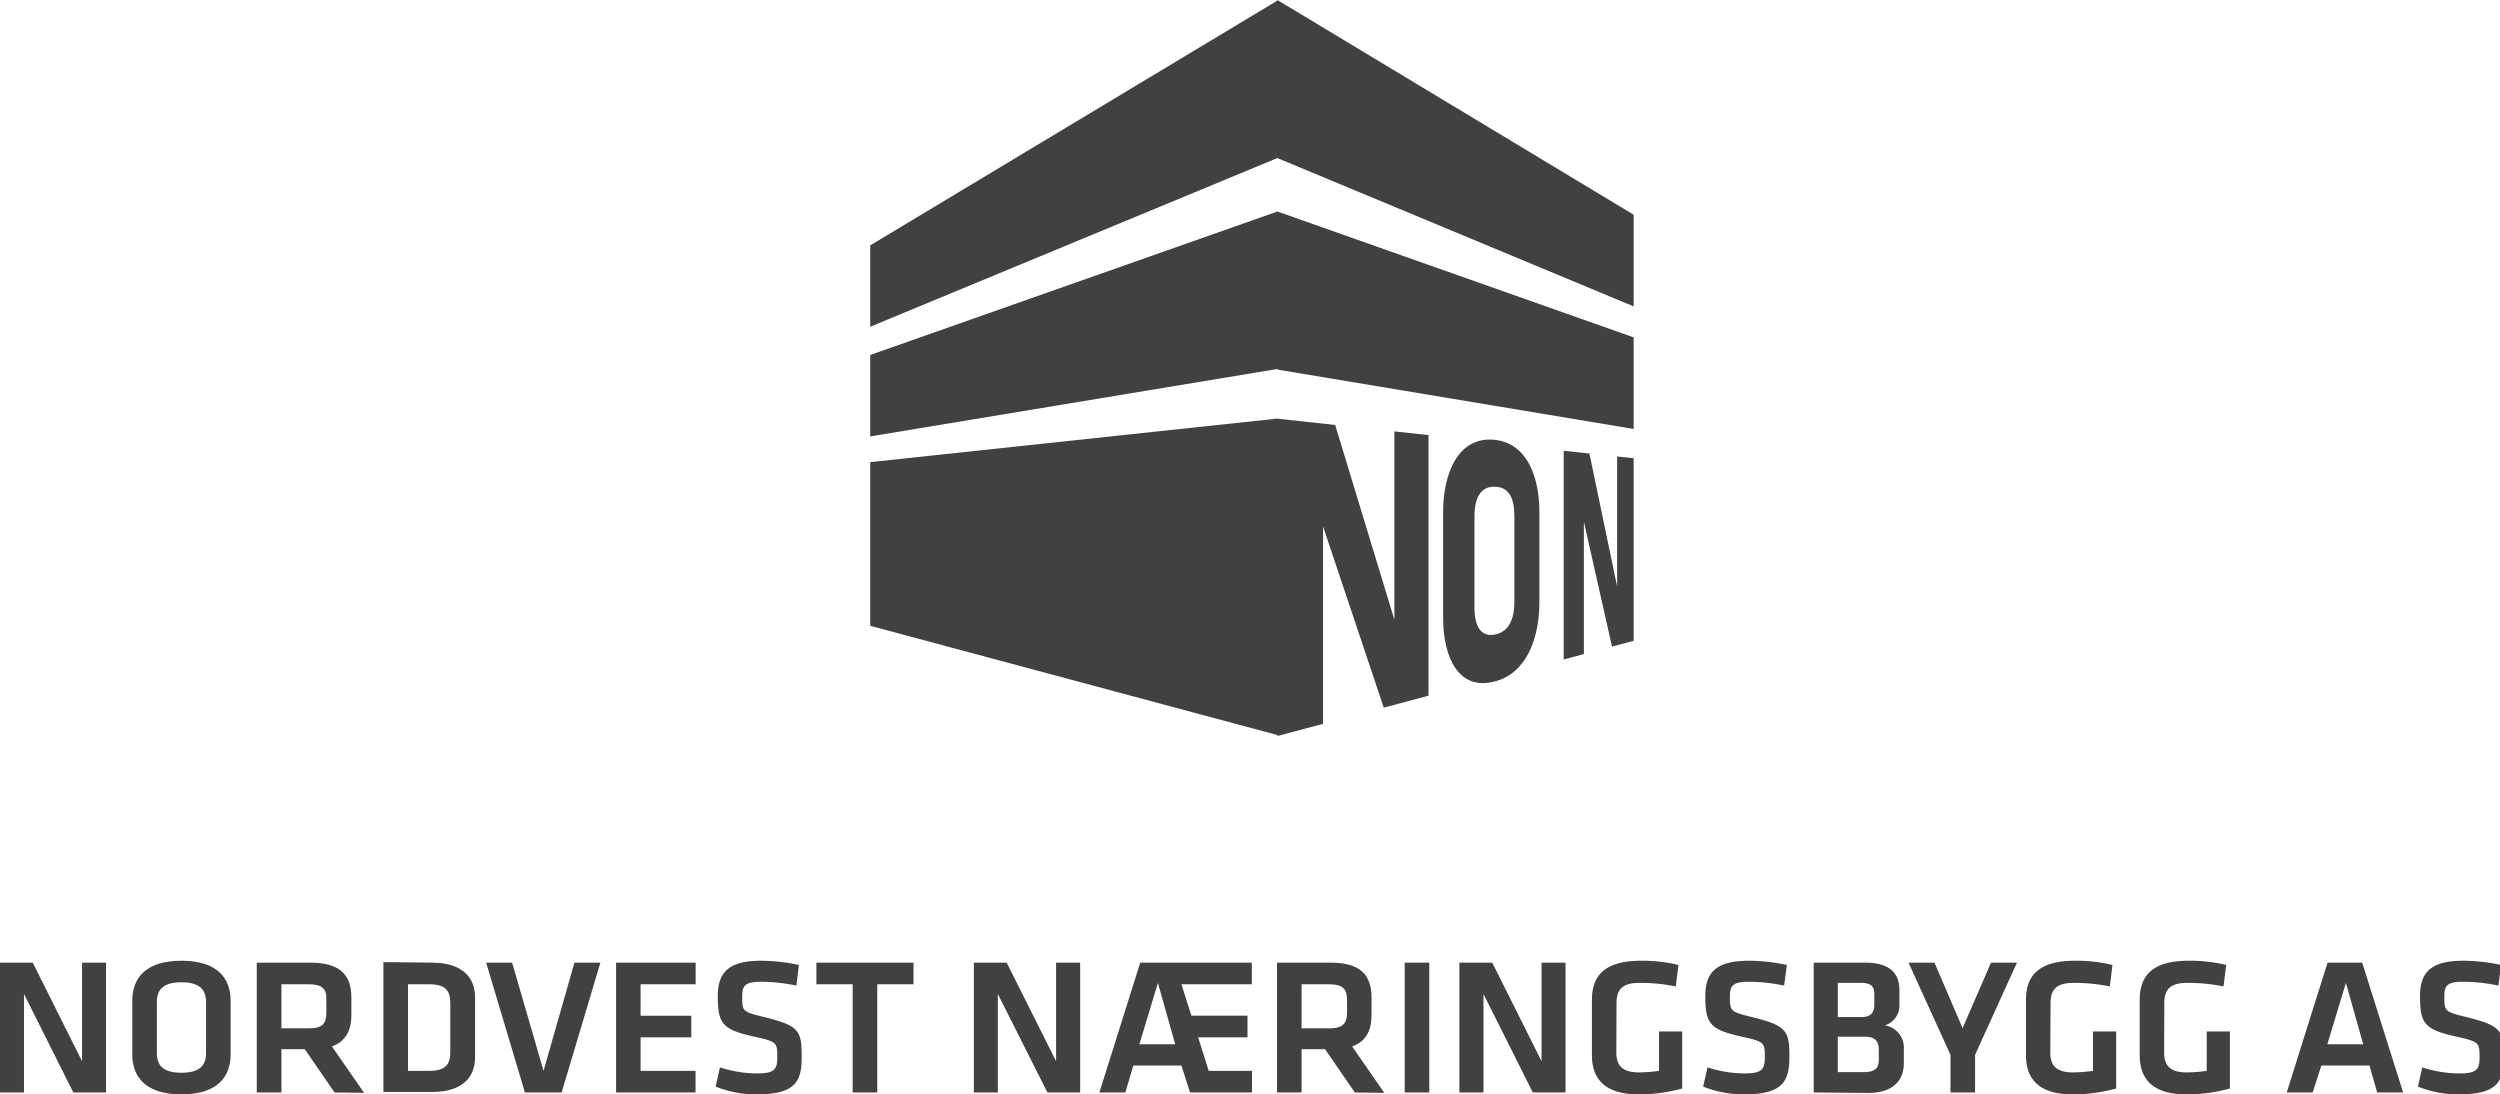 <svg xmlns="http://www.w3.org/2000/svg" width="101.88mm" height="44.6mm" viewBox="0 0 288.8 126.42"><path d="M2.77,114.82V126.2H0v-15H3.78l5.7,11.39V111.2h2.77v15H8.47Z" fill="#414042"/><path d="M26.64,121.81c0,2.5-1.45,4.61-5.68,4.61s-5.68-2.11-5.68-4.61v-6.22c0-2.5,1.44-4.61,5.68-4.61s5.68,2.11,5.68,4.61Zm-8.52-.16c0,1.42.72,2.27,2.84,2.27s2.84-.85,2.84-2.27v-5.9c0-1.42-.72-2.28-2.84-2.28s-2.84.86-2.84,2.28Z" fill="#414042"/><path d="M38.65,126.2l-3.44-5h-2.7v5H29.66v-15h6.16c3.48,0,4.77,1.42,4.77,4.06v2c0,1.8-.68,3.06-2.25,3.62l3.72,5.36ZM35.7,113.7H32.51v5.09H35.7c1.56,0,2-.56,2-1.82v-1.49C37.75,114.22,37.21,113.7,35.7,113.7Z" fill="#414042"/><path d="M49.88,111.2c3.7,0,5,1.87,5,4v6.94c0,2.14-1.28,4-5,4H44.29v-15Zm-2.75,12.5h2.46c1.92,0,2.43-.77,2.43-2.2v-5.6c0-1.43-.51-2.2-2.43-2.2H47.13Z" fill="#414042"/><path d="M66.36,111.2h3l-4.48,15H60.64l-4.48-15h3l3.63,12.5Z" fill="#414042"/><path d="M71.17,111.2h9.19v2.5H74v3.63h5.86v2.5H74v3.87h6.35v2.5H71.17Z" fill="#414042"/><path d="M87.36,126.42a12.56,12.56,0,0,1-4.69-.9l.5-2.22a14.09,14.09,0,0,0,4.23.7c2.06,0,2.39-.44,2.39-1.88,0-1.66,0-1.8-2.74-2.39-3.63-.81-4.13-1.5-4.13-4.68,0-2.72,1.24-4.07,5-4.07a21,21,0,0,1,4.37.49L92,113.85a20.33,20.33,0,0,0-4-.44c-1.92,0-2.26.4-2.26,1.71,0,1.71,0,1.76,2.64,2.39,4,1,4.23,1.61,4.23,4.61C92.63,125,91.8,126.42,87.36,126.42Z" fill="#414042"/><path d="M98.5,113.7H94.31v-2.5h11.22v2.5h-4.19v12.5H98.5Z" fill="#414042"/><path d="M115.27,114.82V126.2H112.5v-15h3.79L122,122.59V111.2h2.78v15H121Z" fill="#414042"/><path d="M136.48,123.09h-5.56L130,126.2h-3l4.72-15h12.89v2.5h-8.13l1.15,3.63h6.48v2.5h-5.7l1.22,3.87h5v2.5h-7.16Zm-4.86-2.46h4.14l-2-7.09Z" fill="#414042"/><path d="M156.51,126.2l-3.44-5h-2.71v5h-2.84v-15h6.15c3.5,0,4.77,1.42,4.77,4.06v2c0,1.8-.66,3.06-2.24,3.62l3.71,5.36Zm-2.95-12.5h-3.2v5.09h3.2c1.55,0,2.05-.56,2.05-1.82v-1.49C155.61,114.22,155.07,113.7,153.56,113.7Z" fill="#414042"/><path d="M165.11,126.2h-2.84v-15h2.84Z" fill="#414042"/><path d="M171.37,114.82V126.2h-2.78v-15h3.79l5.7,11.39V111.2h2.77v15h-3.78Z" fill="#414042"/><path d="M186.72,121.56c0,1.47.63,2.32,2.61,2.32a16.59,16.59,0,0,0,2.32-.18v-4.55h2.68v6.59a18.85,18.85,0,0,1-5,.68c-3.67,0-5.43-1.55-5.43-4.52v-6.4c0-3.08,1.8-4.52,5.7-4.52a17.8,17.8,0,0,1,4.3.49l-.32,2.48a20,20,0,0,0-4.21-.41c-2,0-2.63.81-2.63,2.35Z" fill="#414042"/><path d="M201.44,126.42a12.56,12.56,0,0,1-4.69-.9l.5-2.22a14.09,14.09,0,0,0,4.23.7c2.06,0,2.39-.44,2.39-1.88,0-1.66,0-1.8-2.75-2.39-3.62-.81-4.12-1.5-4.12-4.68,0-2.72,1.24-4.07,5.05-4.07a21,21,0,0,1,4.37.49l-.32,2.38a20.35,20.35,0,0,0-4-.44c-1.91,0-2.26.4-2.26,1.71,0,1.71.06,1.76,2.64,2.39,4,1,4.23,1.61,4.23,4.61C206.7,125,205.87,126.42,201.44,126.42Z" fill="#414042"/><path d="M209.52,126.2v-15h5.9c2.84,0,4,1.17,4,3.2V116a2.39,2.39,0,0,1-1.67,2.44,2.62,2.62,0,0,1,2.18,2.76v1.61c0,2.11-1.37,3.44-4.1,3.44Zm7-11.44c0-.83-.45-1.22-1.49-1.22h-2.73v3.95h2.71c1.1,0,1.51-.52,1.51-1.41Zm.52,6.51c0-1-.45-1.51-1.59-1.51h-3.15v4.09h2.91c1.29,0,1.83-.35,1.83-1.46Z" fill="#414042"/><path d="M230,111.2h3l-4.84,10.65v4.35h-2.84v-4.35l-4.85-10.65h3l3.25,7.57Z" fill="#414042"/><path d="M236.85,121.56c0,1.47.63,2.32,2.61,2.32a16.36,16.36,0,0,0,2.32-.18v-4.55h2.68v6.59a18.87,18.87,0,0,1-5,.68c-3.66,0-5.42-1.55-5.42-4.52v-6.4c0-3.08,1.8-4.52,5.69-4.52a17.63,17.63,0,0,1,4.3.49l-.3,2.48a20.18,20.18,0,0,0-4.21-.41c-2,0-2.64.81-2.64,2.35Z" fill="#414042"/><path d="M250,121.56c0,1.47.62,2.32,2.6,2.32a16.25,16.25,0,0,0,2.32-.18v-4.55h2.68v6.59a18.85,18.85,0,0,1-5,.68c-3.67,0-5.42-1.55-5.42-4.52v-6.4c0-3.08,1.79-4.52,5.69-4.52a17.69,17.69,0,0,1,4.3.49l-.31,2.48a20.11,20.11,0,0,0-4.21-.41c-2,0-2.63.81-2.63,2.35Z" fill="#414042"/><path d="M273.72,123.09h-5.56l-1,3.11h-3l4.72-15h4l4.73,15h-3Zm-4.87-2.46H273L271,113.54Z" fill="#414042"/><path d="M284,126.42a12.46,12.46,0,0,1-4.68-.9l.5-2.22a14,14,0,0,0,4.23.7c2.05,0,2.39-.44,2.39-1.88,0-1.66-.05-1.8-2.75-2.39-3.63-.81-4.13-1.5-4.13-4.68,0-2.72,1.24-4.07,5-4.07a21,21,0,0,1,4.37.49l-.31,2.38a20.62,20.62,0,0,0-4-.44c-1.91,0-2.25.4-2.25,1.71,0,1.71.05,1.76,2.64,2.39,4,1,4.23,1.61,4.23,4.61C289.25,125,288.42,126.42,284,126.42Z" fill="#414042"/><polygon points="161.08 71.59 154.24 49.09 147.57 48.36 147.57 48.35 100.53 53.38 100.53 72.29 147.57 84.91 147.57 85.02 152.84 83.61 152.84 60.81 159.85 81.74 165.02 80.36 165.02 50.26 161.08 49.83 161.08 71.59" fill="#414042"/><path d="M172.71,50.81c-4.25-.48-6,3.86-6,8.31V71.36c0,4.44,1.71,8.51,6,7.35,3.8-1,5.12-5.29,5.12-9.11V59.1C177.83,55.28,176.51,51.24,172.71,50.81Zm2.23,18.73c0,2-.66,3.45-2.23,3.76s-2.38-.87-2.38-3.06V59.66c0-2.19.74-3.5,2.38-3.44s2.23,1.35,2.23,3.39Z" fill="#414042"/><polygon points="186.81 52.73 186.81 67.75 183.61 52.39 180.64 52.07 180.64 76.18 182.97 75.55 182.97 60.27 186.22 74.69 188.72 74.02 188.72 52.93 186.81 52.73" fill="#414042"/><polygon points="147.57 24.43 100.53 41 100.53 50.41 147.57 42.62 147.57 42.69 188.72 49.55 188.72 38.97 147.57 24.43" fill="#414042"/><polygon points="147.57 0 147.57 0.06 100.53 28.34 100.53 37.74 147.57 18.25 147.57 18.26 188.72 35.39 188.72 24.8 147.57 0" fill="#414042"/></svg>